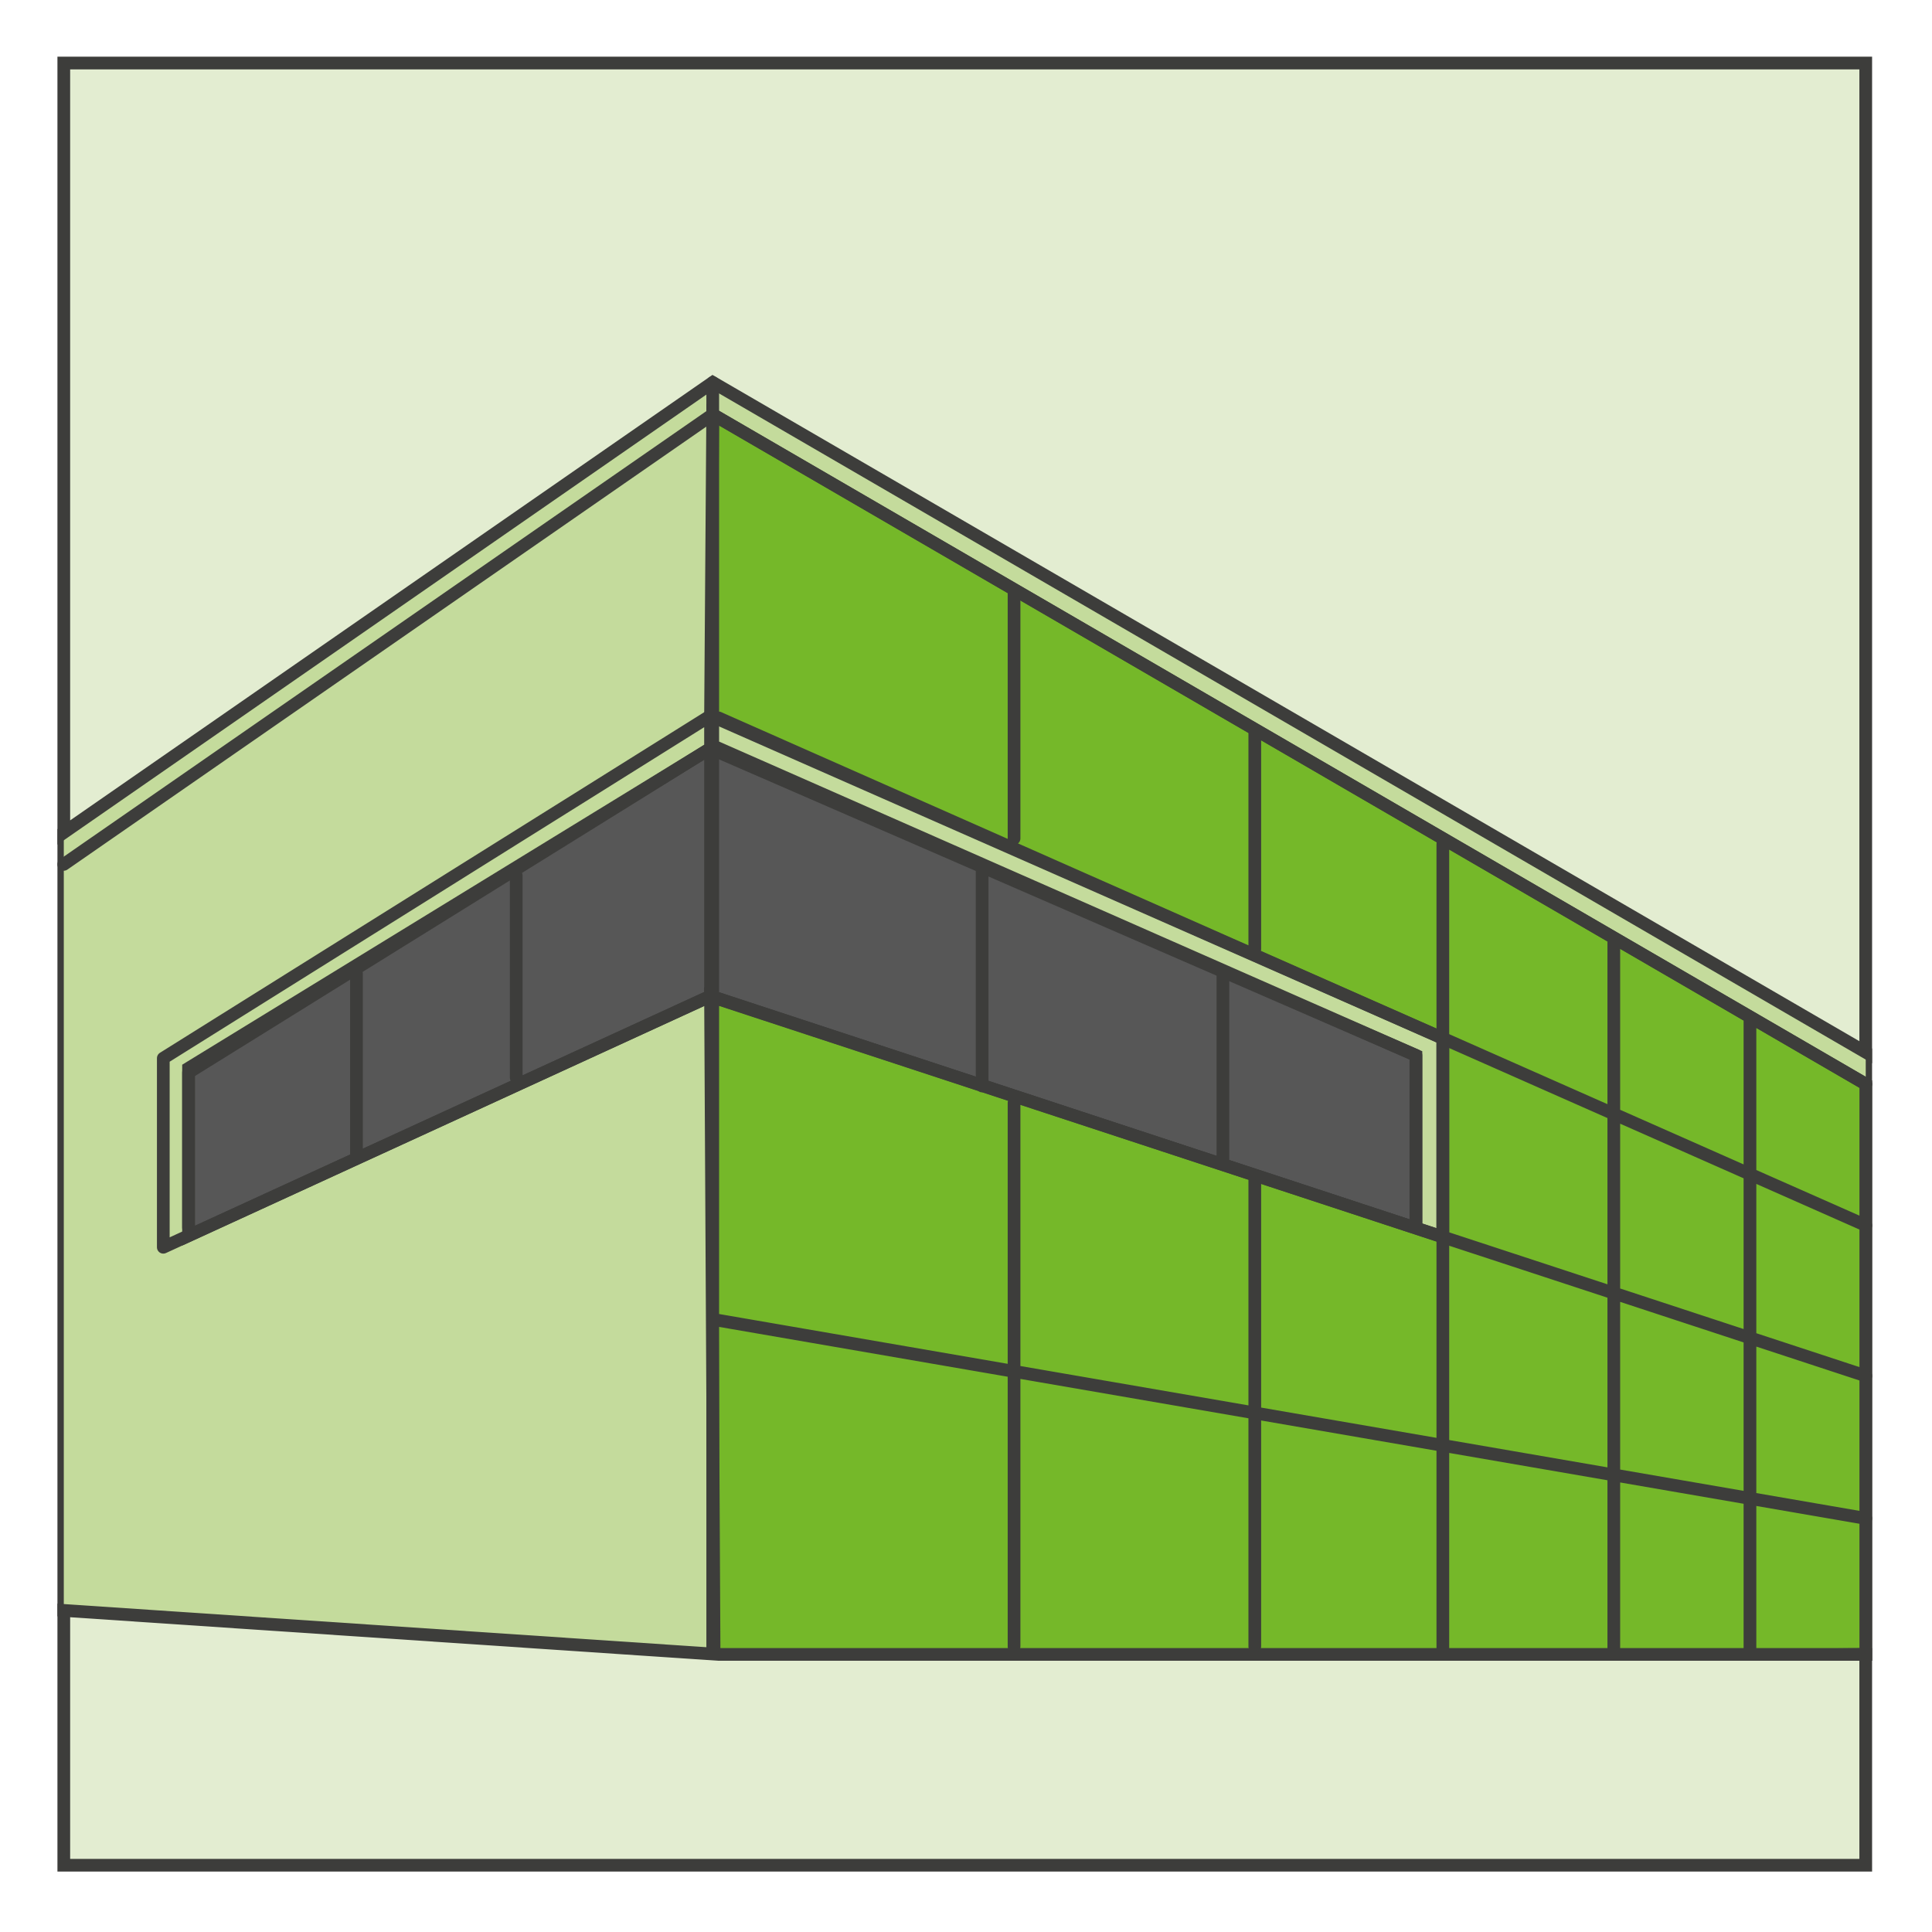 <?xml version="1.0" encoding="UTF-8" standalone="no"?>
<!DOCTYPE svg PUBLIC "-//W3C//DTD SVG 1.1//EN" "http://www.w3.org/Graphics/SVG/1.1/DTD/svg11.dtd">
<svg width="100%" height="100%" viewBox="0 0 154 154" version="1.1" xmlns="http://www.w3.org/2000/svg" xmlns:xlink="http://www.w3.org/1999/xlink" xml:space="preserve" xmlns:serif="http://www.serif.com/" style="fill-rule:evenodd;clip-rule:evenodd;stroke-miterlimit:10;">
    <g transform="matrix(2.027,0,0,2.027,-81.622,-742.791)">
        <g transform="matrix(1,0,0,1,113.636,405.167)">
            <path d="M0,2.66L0,26.34L-45.11,26.34L-70.86,24.61L-70.86,-5.98L-45.34,-23.68L0,2.66Z" style="fill:rgb(196,219,156);fill-rule:nonzero;stroke:rgb(61,61,59);stroke-width:0.5px;"/>
        </g>
        <g transform="matrix(1,0,0,1,113.636,405.167)">
            <path d="M0,2.66L0,26.34L-45.11,26.34L-70.86,24.61L-70.86,-5.98L-45.34,-23.68L0,2.66Z" style="fill:rgb(196,219,156);fill-rule:nonzero;"/>
        </g>
        <g transform="matrix(1,0,0,1,113.636,407.827)">
            <path d="M0,-38.9L0,0L-45.34,-26.34L-70.86,-8.64L-70.86,-38.9L0,-38.9Z" style="fill:rgb(227,237,209);fill-rule:nonzero;stroke:rgb(61,61,59);stroke-width:0.5px;"/>
        </g>
        <g transform="matrix(1,0,0,1,47.682,402.469)">
            <path d="M0,5.988L0,12.571L20.527,3.15L48.265,12.276L48.265,5.482L20.512,-6.583L0,5.988Z" style="fill:rgb(87,87,87);fill-rule:nonzero;stroke:rgb(61,61,59);stroke-width:0.5px;"/>
        </g>
        <g transform="matrix(1,0,0,1,68.294,432.007)">
            <path d="M0,-49.261L-0.085,-37.413L28.711,-24.728L28.711,-16.916L-0.085,-26.388L0.057,0L45.345,-0.5L45.345,-22.925L0,-49.261Z" style="fill:rgb(117,184,41);fill-rule:nonzero;stroke:rgb(61,61,59);stroke-width:0.5px;"/>
        </g>
        <g transform="matrix(1,0,0,1,113.636,438.067)">
            <path d="M0,-6.56L0,1.73L-70.86,1.73L-70.86,-8.29L-45.11,-6.56L0,-6.56Z" style="fill:rgb(227,237,209);fill-rule:nonzero;stroke:rgb(61,61,59);stroke-width:0.5px;"/>
        </g>
        <g transform="matrix(1,0,0,1,113.64,403.902)">
            <path d="M0,5.18L-45.345,-21.156L-70.866,-3.462M-45.345,-22.411L-45.345,27.401M-33.496,-14.274L-33.496,-4.481M-16.634,-4.263L-16.634,11.516M-9.911,-0.496L-9.911,27.591M-4.557,2.676L-4.557,27.379M-45.117,-9.223L0,10.735M-45.334,1.761L0,16.652M-45.288,14.439L0,22.257M-45.431,-9.308L-45.431,1.716L-66.951,11.594L-66.951,4.159L-45.431,-9.308ZM-59.355,0.826L-59.355,7.999M-53.073,-3.027L-53.073,4.923M-45.446,-8.016L-65.958,4.723L-65.958,10.825M-45.29,-8.105L-17.692,4.049L-17.692,10.842M-33.496,5.913L-33.496,27.295M-34.751,-3.401L-34.751,5.252M-24.029,-8.724L-24.029,-0.128M-24.029,8.985L-24.029,27.295M-25.283,0.881L-25.283,8.228M-16.634,11.397L-16.634,27.404" style="fill:none;fill-rule:nonzero;stroke:rgb(61,61,59);stroke-width:0.5px;stroke-linecap:round;stroke-linejoin:round;stroke-miterlimit:4;"/>
        </g>
    </g>
</svg>
